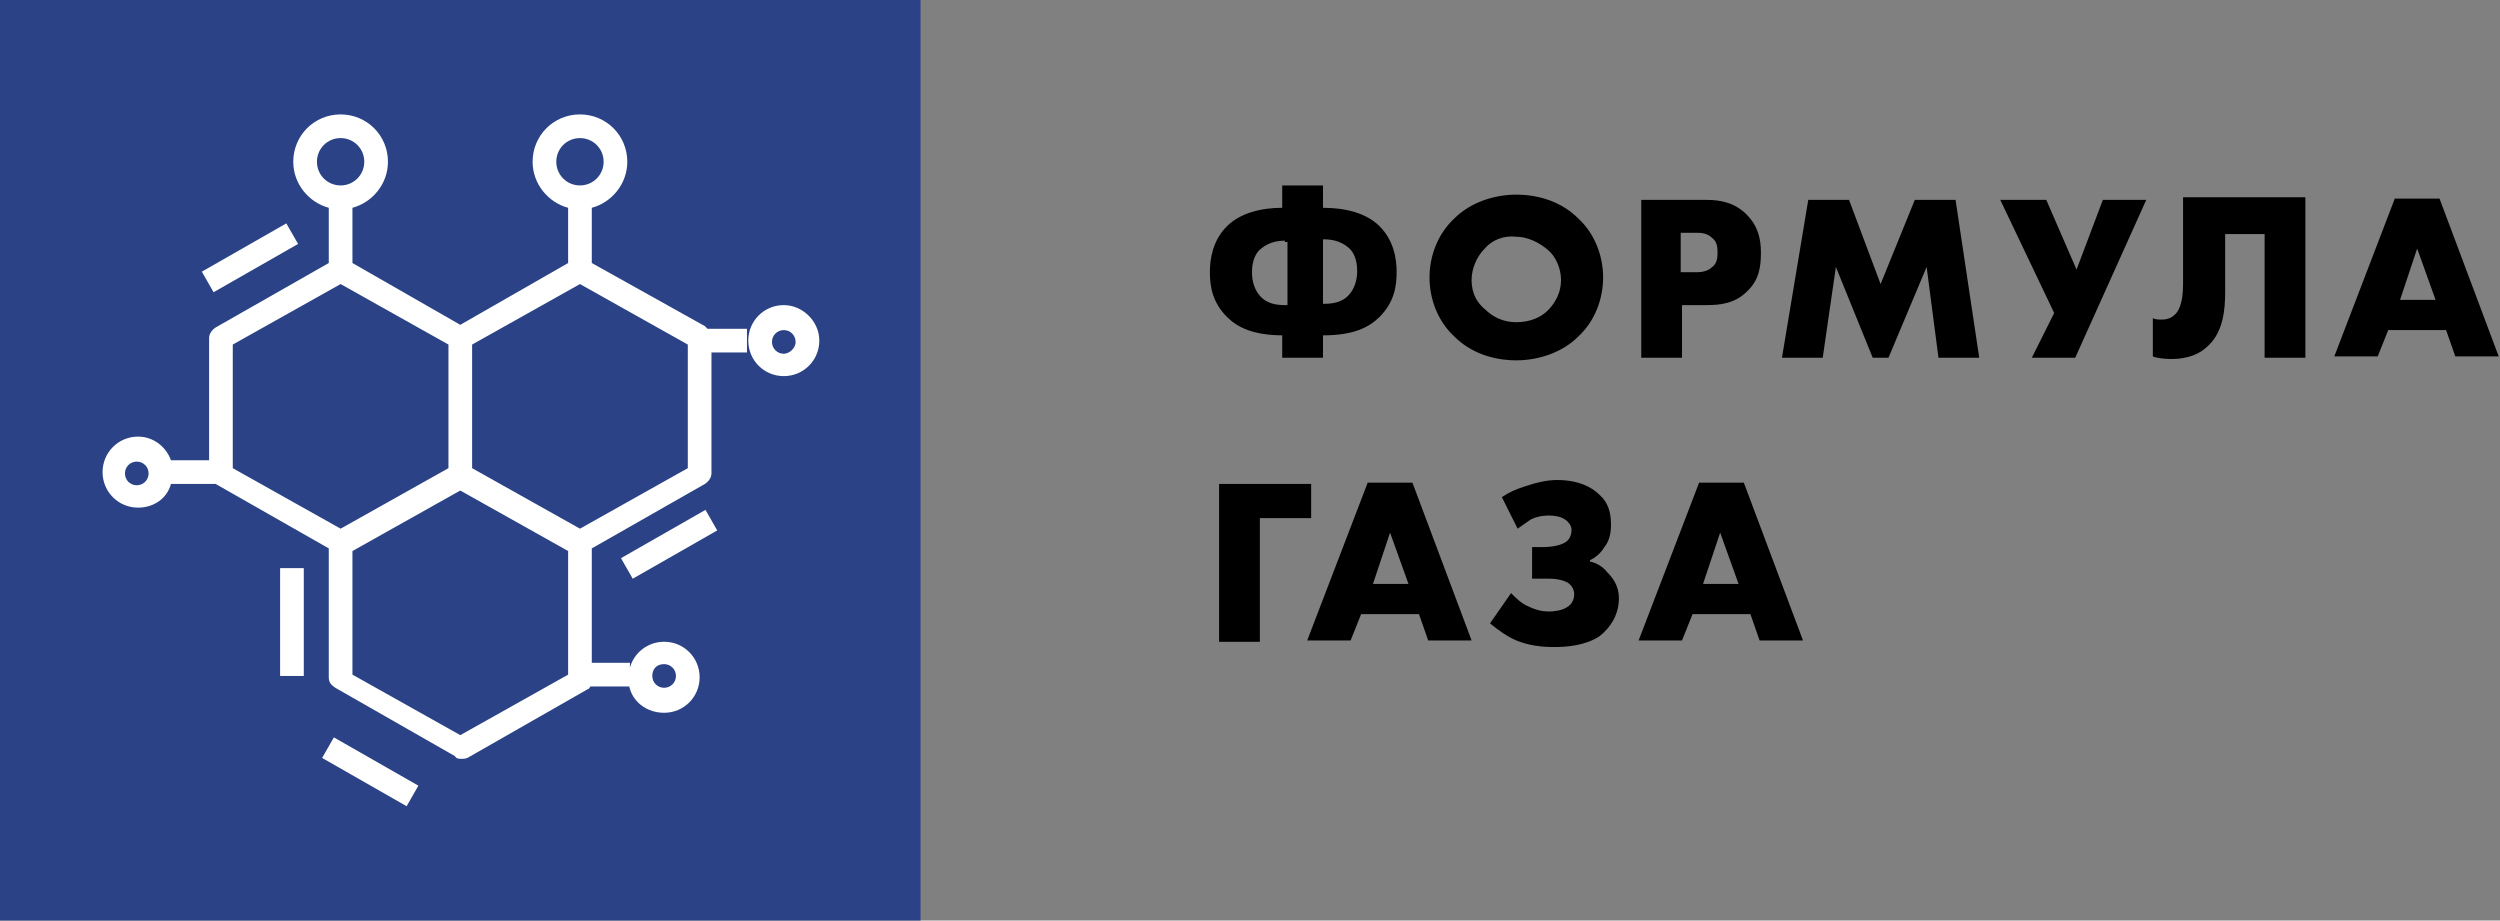 <svg version="1.1" id="Слой_1" xmlns="http://www.w3.org/2000/svg" x="0" y="0" viewBox="0 0 190.1 70" xml:space="preserve"><rect x="0" y="0" width="190.1" height="70" fill="#808080" stroke="none"/><style>.st1{fill:#fff}</style><path fill="#2b4386" d="M0 0h70v70H0z"/><path class="st1" d="M59.6 23.2c-1.5 0-2.7 1.2-2.7 2.7s1.2 2.7 2.7 2.7c1.5 0 2.7-1.2 2.7-2.7s-1.3-2.7-2.7-2.7zm0 3.7c-.5 0-.9-.4-.9-.9s.4-.9.9-.9.9.4.9.9-.5.9-.9.9zM53.8 25l-.2-.2L45 20v-4.2c1.5-.4 2.7-1.8 2.7-3.5 0-2-1.6-3.6-3.6-3.6s-3.6 1.6-3.6 3.6c0 1.7 1.2 3.1 2.7 3.5V20L35 24.7 26.8 20v-4.2c1.5-.4 2.7-1.8 2.7-3.5 0-2-1.6-3.6-3.6-3.6s-3.6 1.6-3.6 3.6c0 1.7 1.2 3.1 2.7 3.5V20l-8.6 4.9c-.3.2-.5.5-.5.8V35H13c-.4-1.1-1.4-1.8-2.5-1.8-1.5 0-2.7 1.2-2.7 2.7 0 1.5 1.2 2.7 2.7 2.7 1.2 0 2.2-.7 2.5-1.8h3.4l8.6 4.9v9.8c0 .4.2.6.5.8l9.1 5.2c.1.2.3.2.5.2s.3 0 .5-.1l9.1-5.2c.1 0 .1-.1.2-.2h3v-1.8H45v-8.7l8.6-4.9c.3-.2.5-.5.5-.8v-9.2h2.7V25h-3zM42.3 12.3c0-1 .8-1.8 1.8-1.8s1.8.8 1.8 1.8-.8 1.8-1.8 1.8-1.8-.8-1.8-1.8zm-18.2 0c0-1 .8-1.8 1.8-1.8s1.8.8 1.8 1.8-.8 1.8-1.8 1.8-1.8-.8-1.8-1.8zM10.4 36.9c-.5 0-.9-.4-.9-.9s.4-.9.9-.9.9.4.9.9-.4.9-.9.9zm7.3-10.7l8.2-4.6 8.2 4.6v9.4l-8.2 4.6-8.2-4.6v-9.4zM35 55.9l-8.2-4.6v-9.4l8.2-4.6 8.2 4.6v9.4L35 55.9zm17.3-20.3l-8.2 4.6-8.2-4.6v-9.4l8.2-4.6 8.2 4.6v9.4z"/><path class="st1" d="M50.5 54.2c1.5 0 2.7-1.2 2.7-2.7 0-1.5-1.2-2.7-2.7-2.7-1.5 0-2.7 1.2-2.7 2.7-.1 1.5 1.1 2.7 2.7 2.7zm0-3.7c.5 0 .9.4.9.9s-.4.9-.9.9-.9-.4-.9-.9.3-.9.9-.9z"/><path transform="rotate(-29.744 19.01 19.589)" class="st1" d="M15.3 18.7h7.4v1.8h-7.4z"/><path transform="rotate(-29.744 50.867 41.435)" class="st1" d="M47.2 40.5h7.4v1.8h-7.4z"/><path class="st1" d="M21.3 43.2h1.8v8.2h-1.8z"/><path transform="rotate(-60.256 28.166 58.734)" class="st1" d="M27.3 55h1.8v7.4h-1.8z"/><path d="M97.6 25.5c-2.3 0-3.5-.6-4.3-1.4-1.1-1.1-1.3-2.3-1.3-3.4 0-1 .2-2.4 1.3-3.5 1-1 2.6-1.4 4.2-1.4v-1.7h3.1v1.7c1.7 0 3.3.4 4.3 1.4 1.1 1.1 1.3 2.5 1.3 3.5 0 1.1-.2 2.3-1.3 3.4-.8.8-2 1.4-4.3 1.4v1.7h-3.1v-1.7zm.1-7.2c-.5 0-1.2.1-1.8.6-.4.3-.7.9-.7 1.8 0 .7.2 1.4.7 1.9.5.5 1.2.6 1.8.6h.2v-4.8h-.2zm2.8 4.8h.2c.6 0 1.3-.1 1.8-.6s.7-1.2.7-1.9c0-.9-.3-1.5-.7-1.8-.6-.5-1.3-.6-1.8-.6h-.1v4.9zm19.5 2.5c-1.2 1.2-3 1.8-4.7 1.8-1.8 0-3.5-.6-4.7-1.8-1.3-1.2-1.9-2.9-1.9-4.5s.6-3.3 1.9-4.5c1.2-1.2 3-1.8 4.7-1.8 1.8 0 3.5.6 4.7 1.8 1.3 1.2 1.9 2.9 1.9 4.5s-.6 3.3-1.9 4.5zm-7.1-6.7c-.6.6-1 1.5-1 2.4 0 1.1.5 1.8 1 2.2.6.6 1.4 1 2.4 1 1.1 0 1.9-.4 2.4-.9.6-.6 1-1.4 1-2.3 0-.9-.4-1.8-1-2.3-.7-.6-1.6-1-2.4-1-.9-.1-1.8.2-2.4.9zm15 4.3v4h-3.1v-12h5c1 0 2.1.2 3 1.1.9.9 1.1 1.9 1.1 2.9s-.1 2.1-1.1 3c-.9.9-2.1 1-3 1h-1.9zm0-2.5h1c.3 0 .9 0 1.3-.4.4-.3.4-.8.4-1.1 0-.3 0-.8-.4-1.1-.4-.4-.9-.4-1.3-.4h-1.1v3zm7.6 6.5l2-12h3.1l2.4 6.4 2.6-6.4h3.1l1.8 12h-3.1l-.9-6.9-2.9 6.9h-1.2l-2.8-6.9-1 6.9h-3.1zm20.1-12l2.3 5.3 2-5.3h3.3l-5.4 12h-3.3l1.7-3.4-4.1-8.6h3.5zm19.7 0v12h-3.1v-9.4h-3v4.4c0 1.2-.1 3-1.3 4.1-.6.6-1.5 1-2.8 1-.6 0-1.2-.1-1.4-.2v-2.9c.2.1.5.1.7.1.5 0 .8-.2 1-.4.2-.2.6-.7.6-2.3V15h9.3zm10.7 9.9h-4.4l-.8 2h-3.3l4.6-12h3.4l4.5 12h-3.3l-.7-2zm-.8-2.3l-1.4-3.9-1.3 3.9h2.7zM99.7 39.4h-3.9v9.4h-3.1v-12h7v2.6zm8.2 7.3h-4.4l-.8 2h-3.3l4.6-12h3.4l4.5 12h-3.3l-.7-2zm-.8-2.3l-1.4-3.9-1.3 3.9h2.7zm7.1-6.6c.6-.4 1.1-.6 1.7-.8.9-.3 1.7-.5 2.5-.5 1.7 0 2.7.6 3.2 1.1.7.6.9 1.4.9 2.3 0 .6-.1 1.2-.5 1.7-.3.5-.7.8-1.1 1v.1c.5.1 1 .4 1.3.8.4.4.9 1 .9 2 0 1.2-.6 2.2-1.5 2.9-1.1.7-2.5.8-3.4.8-1 0-1.9-.1-2.9-.5-.7-.3-1.4-.8-2-1.3l1.6-2.3c.4.4.8.8 1.3 1 .6.3 1.1.4 1.6.4.4 0 1-.1 1.3-.3.4-.2.6-.6.6-1s-.2-.7-.5-.9c-.2-.1-.6-.3-1.5-.3h-1.2v-2.4h.8c.6 0 1.5-.1 1.9-.5.2-.2.3-.5.3-.8 0-.3-.2-.6-.5-.8-.3-.2-.7-.3-1.2-.3-.2 0-.8 0-1.4.3-.3.2-.7.5-1 .7l-1.2-2.4zm18.9 8.9h-4.4l-.8 2h-3.3l4.6-12h3.4l4.5 12h-3.3l-.7-2zm-.9-2.3l-1.4-3.9-1.3 3.9h2.7z"/></svg>